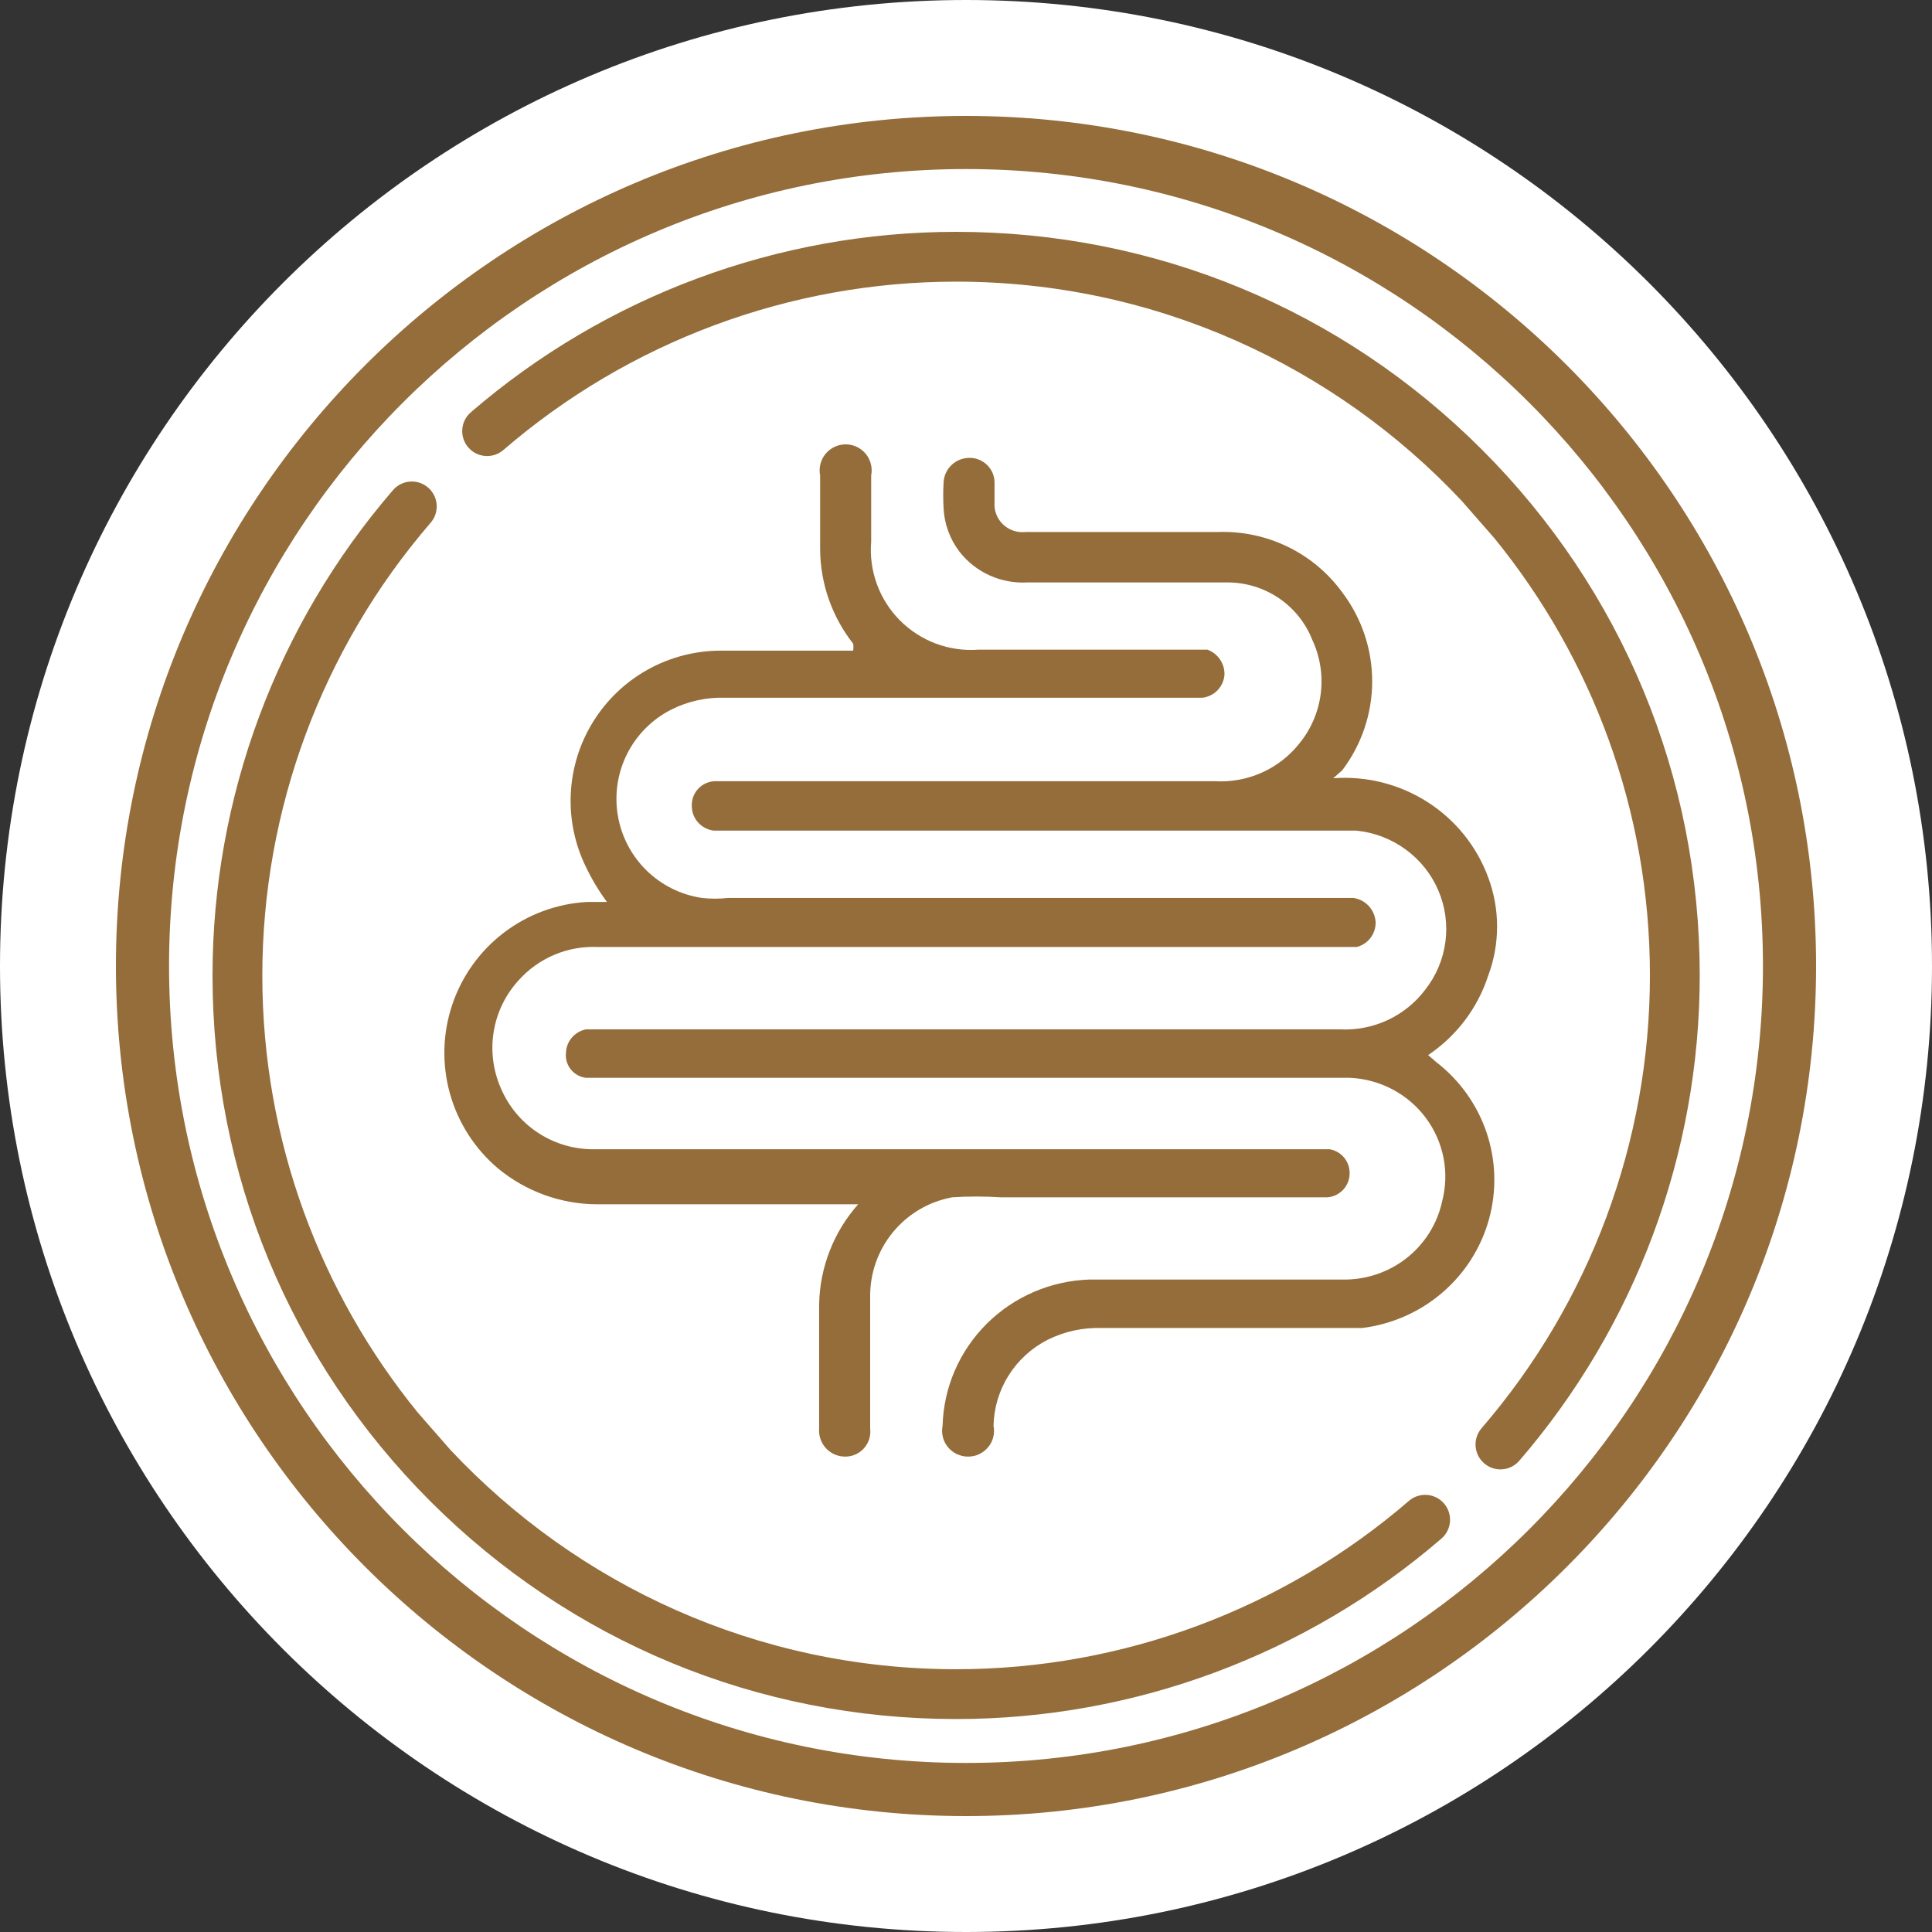 <?xml version="1.0" encoding="UTF-8"?> <svg xmlns="http://www.w3.org/2000/svg" width="100" height="100" viewBox="0 0 100 100" fill="none"><rect x="0" y="0" width="100" height="100" fill="#333333" stroke="none"/><path d="M50 100C77.614 100 100 77.614 100 50C100 22.386 77.614 0 50 0C22.386 0 0 22.386 0 50C0 77.614 22.386 100 50 100Z" fill="white"></path><path d="M50 94C25.738 94 6 74.262 6 50C6 25.738 25.738 6 50 6C74.262 6 94 25.738 94 50C94 74.262 74.262 94 50 94ZM50 8.75C27.255 8.75 8.75 27.255 8.75 50C8.75 72.745 27.255 91.25 50 91.25C72.745 91.25 91.25 72.745 91.25 50C91.25 27.255 72.745 8.75 50 8.75Z" fill="#946D3A"></path><path d="M49.489 12C59.77 12 69.436 16.004 76.705 23.273C83.975 30.543 87.978 40.208 87.978 50.489C87.978 59.704 84.661 68.624 78.639 75.607C78.384 75.903 78.024 76.055 77.662 76.055C77.364 76.055 77.064 75.952 76.821 75.742C76.282 75.277 76.222 74.463 76.686 73.924C82.306 67.408 85.4 59.086 85.4 50.489C85.4 41.919 82.381 34.042 77.353 27.862L75.656 25.922C69.101 18.944 59.796 14.578 49.489 14.578C40.892 14.578 32.57 17.673 26.055 23.292C25.516 23.757 24.702 23.697 24.237 23.157C23.772 22.618 23.832 21.804 24.371 21.339C31.354 15.317 40.275 12 49.489 12Z" fill="#946D3A"></path><path d="M13.578 50.489C13.578 59.058 16.597 66.935 21.625 73.115L23.322 75.055C29.877 82.033 39.182 86.399 49.489 86.399C58.086 86.399 66.408 83.305 72.924 77.686C73.463 77.221 74.276 77.281 74.742 77.82C75.207 78.359 75.147 79.173 74.607 79.638C67.624 85.66 58.704 88.977 49.489 88.977C39.208 88.977 29.543 84.974 22.273 77.704C15.004 70.435 11 60.769 11 50.489C11 41.274 14.317 32.353 20.34 25.37C20.805 24.831 21.618 24.771 22.158 25.236C22.697 25.701 22.757 26.515 22.292 27.054C16.673 33.569 13.578 41.892 13.578 50.489Z" fill="#946D3A"></path><path d="M69.008 40.281C70.724 40.154 72.436 40.586 73.882 41.51C75.329 42.433 76.431 43.799 77.023 45.398C77.645 47.049 77.645 48.866 77.023 50.517C76.478 52.185 75.386 53.626 73.92 54.611L74.334 54.969C75.553 55.908 76.463 57.183 76.949 58.633C77.436 60.084 77.477 61.644 77.067 63.118C76.658 64.591 75.816 65.912 74.648 66.912C73.481 67.912 72.04 68.547 70.507 68.737H57.01C56.042 68.707 55.082 68.918 54.218 69.351C53.39 69.775 52.694 70.413 52.202 71.197C51.711 71.98 51.442 72.881 51.425 73.803C51.464 73.996 51.459 74.195 51.411 74.386C51.363 74.577 51.272 74.755 51.146 74.907C51.02 75.059 50.861 75.182 50.682 75.266C50.502 75.35 50.306 75.394 50.107 75.394C49.908 75.394 49.712 75.35 49.532 75.266C49.352 75.182 49.194 75.059 49.067 74.907C48.941 74.755 48.851 74.577 48.803 74.386C48.754 74.195 48.749 73.996 48.788 73.803C48.84 71.819 49.656 69.93 51.069 68.522C52.482 67.114 54.386 66.293 56.39 66.229C60.734 66.229 65.077 66.229 69.473 66.229C70.675 66.255 71.85 65.866 72.794 65.128C73.737 64.39 74.392 63.349 74.644 62.186C74.837 61.449 74.862 60.679 74.717 59.932C74.571 59.185 74.259 58.479 73.803 57.866C73.348 57.254 72.76 56.749 72.082 56.39C71.405 56.03 70.655 55.825 69.887 55.788H30.327C30.02 55.75 29.741 55.594 29.548 55.356C29.355 55.117 29.263 54.813 29.293 54.509C29.298 54.218 29.404 53.938 29.592 53.715C29.78 53.492 30.039 53.338 30.327 53.28H69.37C70.216 53.321 71.059 53.156 71.825 52.799C72.592 52.442 73.258 51.904 73.765 51.233C74.334 50.511 74.697 49.651 74.815 48.743C74.934 47.835 74.805 46.912 74.44 46.07C74.076 45.228 73.49 44.499 72.743 43.958C71.997 43.416 71.118 43.083 70.197 42.993H36.946C36.631 42.955 36.34 42.804 36.13 42.568C35.921 42.332 35.806 42.028 35.808 41.714C35.801 41.552 35.827 41.391 35.883 41.239C35.939 41.088 36.024 40.949 36.135 40.83C36.245 40.711 36.378 40.615 36.526 40.547C36.675 40.479 36.835 40.441 36.998 40.434H62.854C63.691 40.487 64.528 40.338 65.294 39.999C66.06 39.66 66.731 39.142 67.249 38.489C67.858 37.745 68.244 36.847 68.362 35.898C68.481 34.948 68.329 33.984 67.922 33.115C67.577 32.239 66.973 31.487 66.189 30.957C65.404 30.427 64.476 30.145 63.526 30.147C60.061 30.147 56.648 30.147 53.184 30.147C52.511 30.186 51.84 30.061 51.227 29.785C50.614 29.509 50.078 29.088 49.667 28.56C49.168 27.91 48.879 27.125 48.84 26.308C48.814 25.865 48.814 25.421 48.84 24.978C48.853 24.634 49.001 24.308 49.251 24.07C49.502 23.831 49.837 23.698 50.184 23.698C50.527 23.698 50.856 23.833 51.098 24.073C51.341 24.313 51.477 24.638 51.477 24.978V26.001C51.461 26.212 51.491 26.423 51.567 26.62C51.642 26.817 51.761 26.996 51.914 27.142C52.067 27.289 52.251 27.4 52.452 27.468C52.654 27.537 52.868 27.56 53.08 27.537H63.009C64.263 27.489 65.51 27.748 66.638 28.293C67.766 28.838 68.74 29.651 69.473 30.659C70.48 31.988 71.024 33.604 71.024 35.265C71.024 36.926 70.48 38.542 69.473 39.871L69.008 40.281Z" fill="#946D3A"></path><path d="M44.418 62.334H30.949C29.057 62.338 27.223 61.678 25.768 60.469C24.574 59.458 23.71 58.111 23.289 56.604C22.868 55.097 22.908 53.498 23.404 52.014C23.901 50.53 24.831 49.229 26.074 48.279C27.317 47.329 28.817 46.774 30.379 46.685H31.415C30.996 46.116 30.631 45.509 30.327 44.871C29.748 43.689 29.478 42.379 29.544 41.064C29.61 39.749 30.008 38.472 30.702 37.354C31.396 36.235 32.362 35.311 33.511 34.668C34.66 34.025 35.953 33.685 37.269 33.678H44.159C44.179 33.559 44.179 33.436 44.159 33.316C43.066 31.927 42.464 30.213 42.45 28.445V24.61C42.411 24.415 42.416 24.213 42.464 24.02C42.512 23.827 42.603 23.647 42.729 23.493C42.856 23.339 43.015 23.215 43.195 23.129C43.375 23.044 43.572 23 43.771 23C43.97 23 44.166 23.044 44.347 23.129C44.527 23.215 44.686 23.339 44.812 23.493C44.938 23.647 45.029 23.827 45.077 24.02C45.126 24.213 45.131 24.415 45.092 24.61C45.092 25.75 45.092 26.89 45.092 28.03C45.03 28.776 45.13 29.527 45.386 30.231C45.642 30.934 46.047 31.574 46.574 32.106C47.101 32.638 47.737 33.049 48.438 33.312C49.139 33.574 49.889 33.682 50.635 33.627H62.499C62.762 33.724 62.989 33.901 63.147 34.133C63.304 34.365 63.386 34.641 63.379 34.922C63.357 35.222 63.232 35.505 63.024 35.723C62.816 35.94 62.538 36.079 62.24 36.114H37.528C36.558 36.084 35.596 36.298 34.73 36.736C33.752 37.236 32.958 38.034 32.462 39.015C31.967 39.996 31.797 41.109 31.976 42.194C32.154 43.278 32.673 44.278 33.457 45.048C34.241 45.818 35.249 46.319 36.337 46.478C36.784 46.527 37.236 46.527 37.683 46.478H70.062C70.365 46.524 70.644 46.673 70.851 46.899C71.058 47.125 71.182 47.415 71.202 47.721C71.211 48.017 71.118 48.307 70.939 48.543C70.76 48.779 70.505 48.946 70.218 49.017H30.949C30.182 48.981 29.418 49.116 28.71 49.412C28.002 49.707 27.369 50.157 26.856 50.727C26.173 51.468 25.721 52.392 25.556 53.386C25.39 54.38 25.518 55.401 25.923 56.323C26.313 57.244 26.96 58.032 27.788 58.593C28.615 59.154 29.587 59.463 30.586 59.484H68.819C69.121 59.535 69.393 59.695 69.585 59.934C69.776 60.173 69.872 60.474 69.855 60.78C69.844 61.083 69.721 61.372 69.511 61.592C69.301 61.811 69.018 61.947 68.715 61.972H51.775C50.947 61.919 50.116 61.919 49.288 61.972C48.081 62.192 46.992 62.834 46.214 63.783C45.436 64.732 45.02 65.927 45.04 67.153V73.942C45.063 74.129 45.044 74.319 44.986 74.498C44.928 74.677 44.832 74.842 44.703 74.98C44.575 75.118 44.418 75.227 44.244 75.298C44.069 75.369 43.881 75.402 43.693 75.393C43.511 75.386 43.333 75.343 43.169 75.266C43.004 75.189 42.857 75.079 42.736 74.944C42.615 74.808 42.523 74.649 42.465 74.477C42.406 74.305 42.384 74.123 42.398 73.942V67.516C42.433 65.603 43.149 63.766 44.418 62.334V62.334Z" fill="#946D3A"></path></svg> 